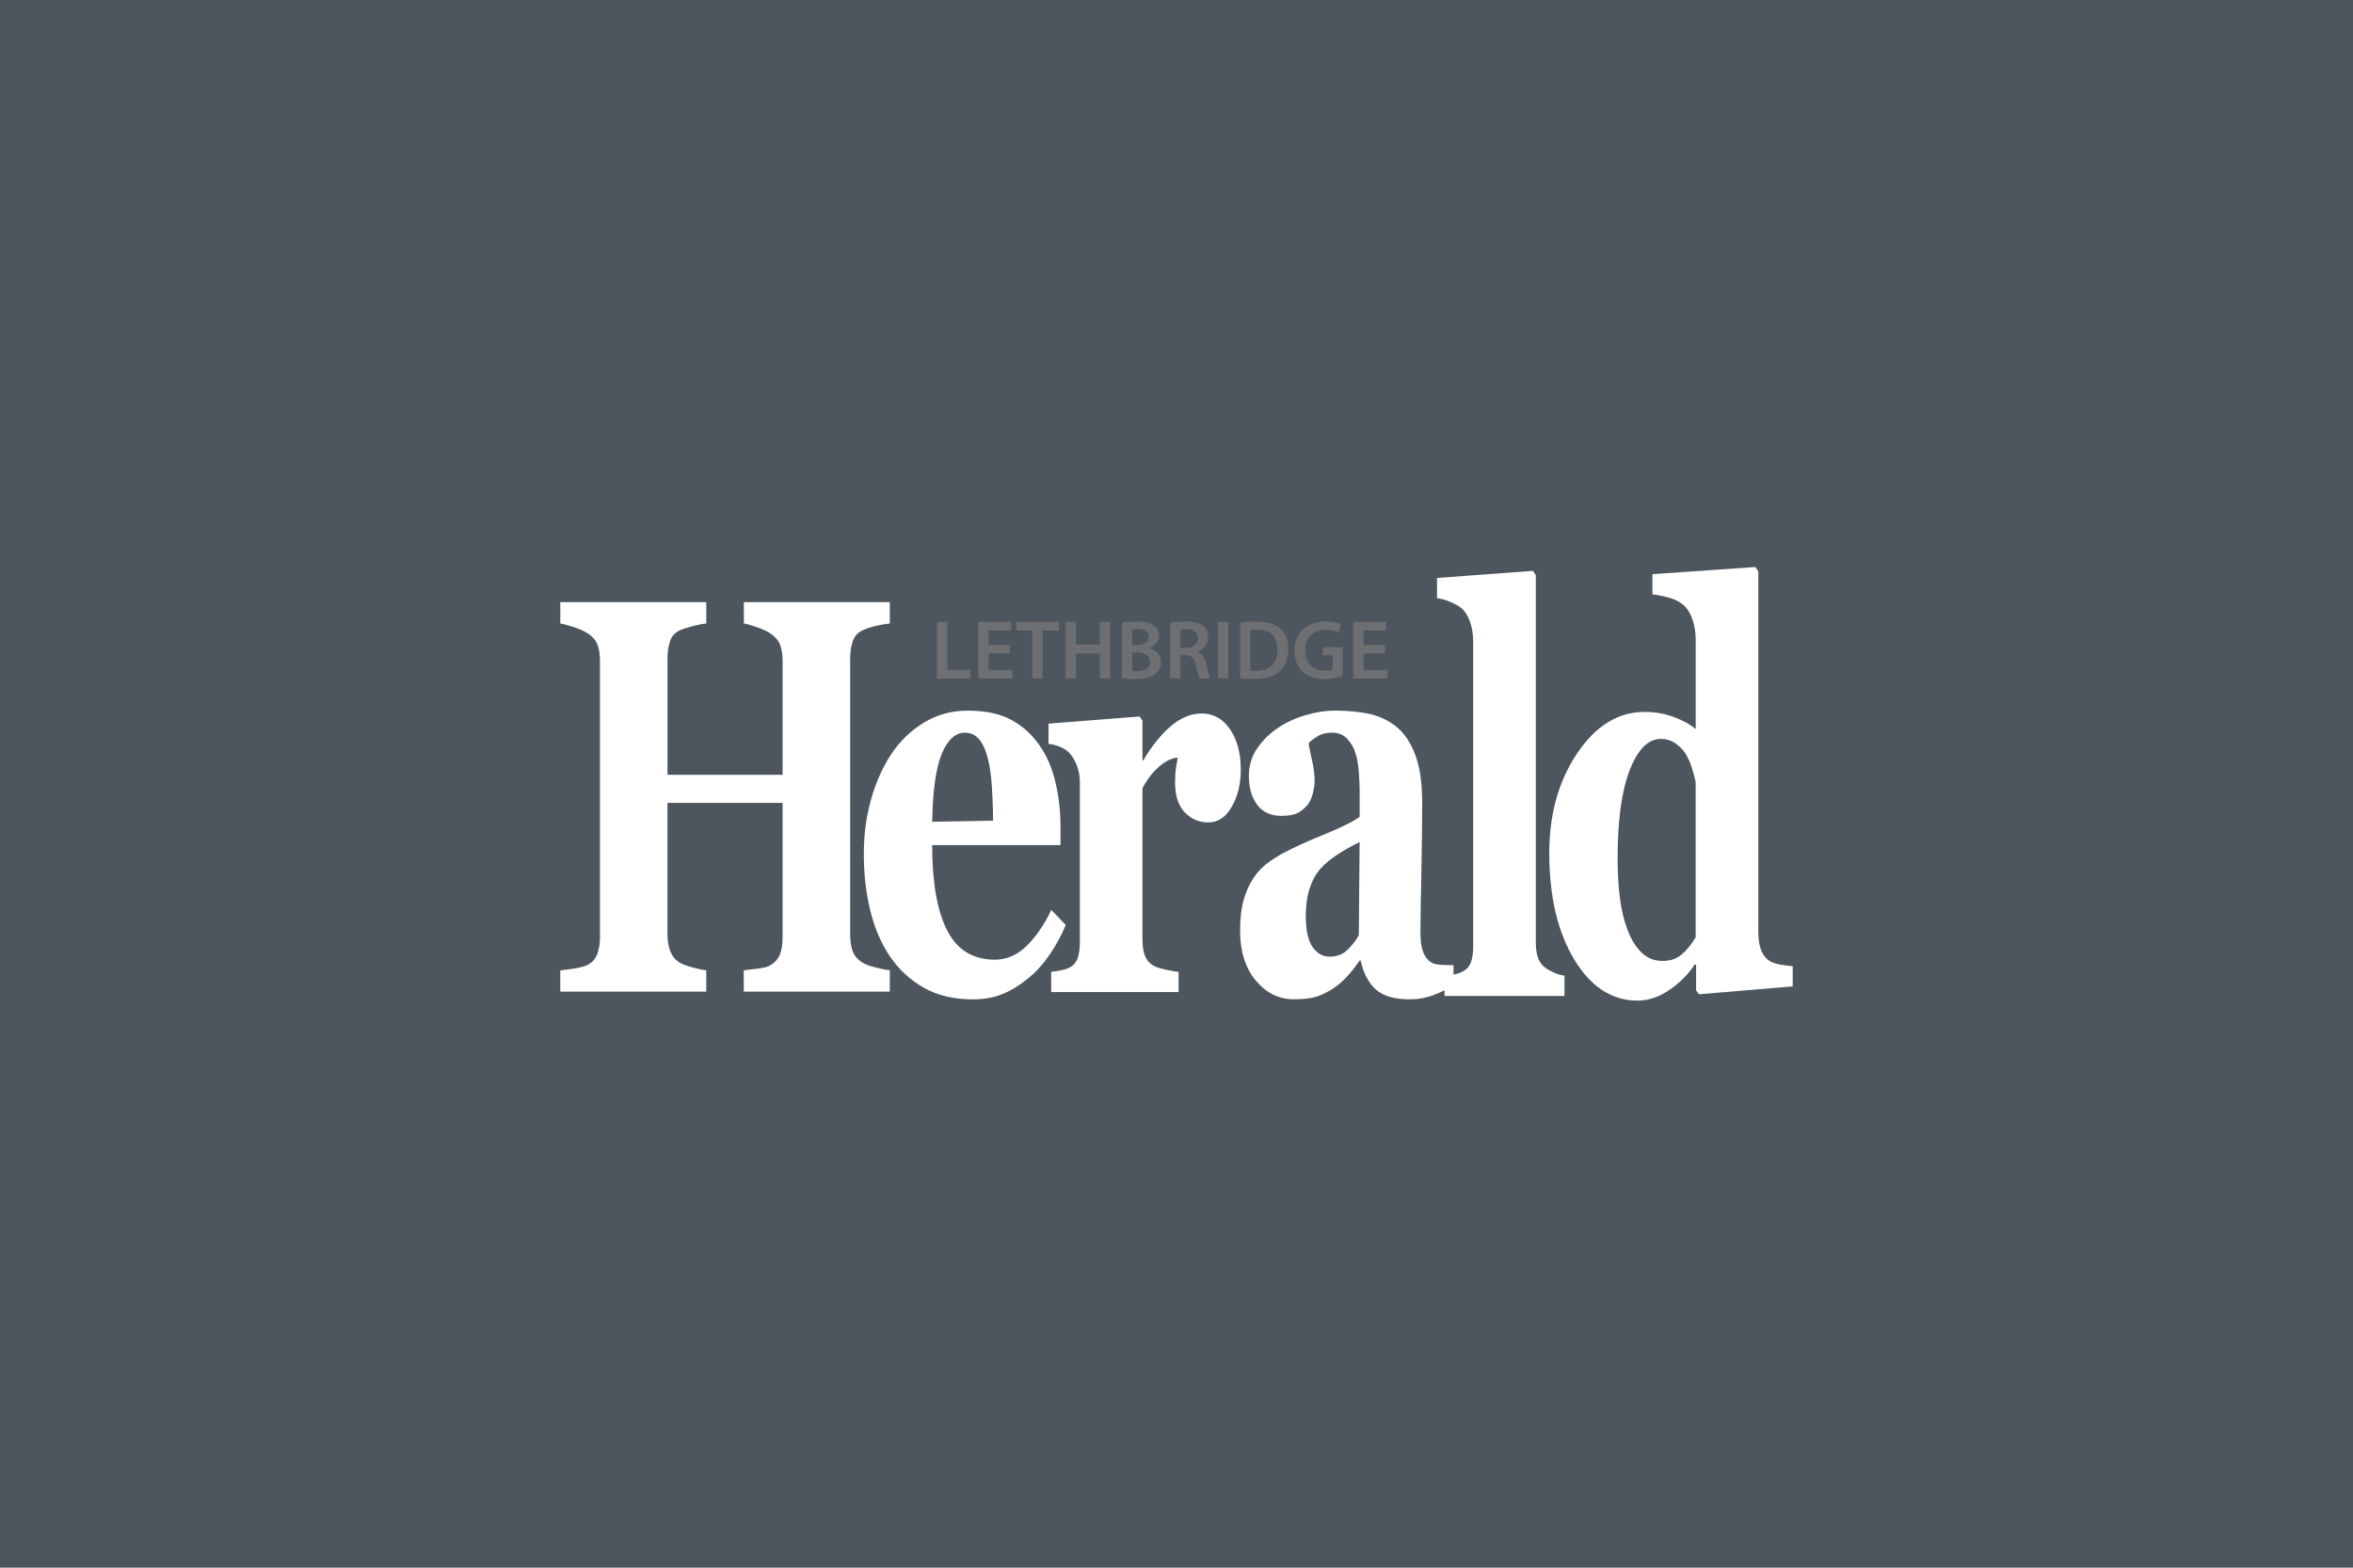 <?xml version="1.0" encoding="UTF-8"?><svg xmlns="http://www.w3.org/2000/svg" width="800" height="533" viewBox="0 0 800 533"><defs><style>.cls-1{fill:#4d565e;}.cls-2{fill:#fff;}.cls-3{fill:#6d6f72;}</style></defs><g id="Layer_2"><rect class="cls-1" x="-334.51" y="-442.6" width="1406.11" height="1255.34"/></g><g id="Layer_1"><path class="cls-2" d="M302.5,337.16h-49.63v-7.26c1.08-.12,2.65-.31,4.72-.56,2.07-.25,3.49-.62,4.27-1.12,1.59-.94,2.69-2.17,3.3-3.69.61-1.53.91-3.47.91-5.84v-45.7h-39.14v44.67c0,2.12.31,4.02.94,5.7.63,1.68,1.7,2.99,3.2,3.92.82.5,2.22,1.03,4.2,1.59,1.98.56,3.6.91,4.85,1.03v7.26h-49.63v-7.26c1.08-.06,2.67-.26,4.77-.61,2.1-.34,3.62-.76,4.57-1.26,1.56-.81,2.64-2.04,3.25-3.69.6-1.65.91-3.6.91-5.84v-93.72c0-2.18-.27-4.01-.81-5.51-.54-1.49-1.65-2.8-3.34-3.92-1.26-.81-2.9-1.54-4.93-2.19-2.03-.65-3.5-1.04-4.41-1.17v-7.26h49.63v7.26c-1.34.12-2.93.44-4.78.93-1.86.5-3.28.97-4.27,1.4-1.68.81-2.79,2.1-3.33,3.88s-.81,3.66-.81,5.65v39.58h39.14v-38.65c0-2.18-.28-4.02-.84-5.51s-1.68-2.8-3.36-3.92c-1.12-.75-2.62-1.45-4.49-2.1-1.88-.65-3.37-1.08-4.49-1.26v-7.26h49.63v7.26c-1.38.12-2.94.39-4.67.79-1.73.41-3.29.92-4.67,1.54-1.64.81-2.75,2.09-3.31,3.83-.56,1.74-.84,3.64-.84,5.69v93.82c0,2.24.28,4.14.84,5.69.56,1.56,1.66,2.86,3.31,3.92,1.04.63,2.54,1.18,4.51,1.68,1.97.5,3.58.81,4.83.94v7.26Z"/><path class="cls-2" d="M362.37,314.48c-1.51,3.55-3.33,6.89-5.47,10.04-2.13,3.14-4.56,5.83-7.27,8.07-2.89,2.37-5.81,4.15-8.77,5.37-2.95,1.22-6.35,1.82-10.18,1.82-6.38,0-11.89-1.3-16.52-3.92-4.63-2.61-8.46-6.12-11.48-10.53-3.02-4.42-5.28-9.62-6.76-15.61-1.49-6-2.23-12.51-2.23-19.53,0-6.34.81-12.41,2.42-18.23,1.61-5.81,3.91-10.99,6.88-15.52,2.93-4.42,6.62-7.99,11.08-10.72,4.45-2.73,9.44-4.1,14.96-4.1,6.03,0,10.98,1.06,14.86,3.17,3.87,2.11,7.09,5.04,9.63,8.77,2.46,3.54,4.24,7.73,5.36,12.55,1.12,4.82,1.68,9.87,1.68,15.16v6.06h-43.63c0,12.71,1.7,22.38,5.1,29.01,3.4,6.63,8.8,9.95,16.21,9.95,4.05,0,7.69-1.6,10.91-4.79,3.23-3.2,5.98-7.24,8.27-12.14l4.95,5.14ZM337.63,279.05c0-3.73-.13-7.55-.39-11.47-.26-3.92-.71-7.12-1.35-9.61-.73-2.92-1.73-5.13-3-6.62-1.27-1.49-2.87-2.24-4.8-2.24-3.31,0-5.95,2.43-7.93,7.27-1.98,4.85-3.05,12.52-3.22,23.03l20.69-.38Z"/><path class="cls-2" d="M494.19,335.01c-1.89,1.18-4.12,2.27-6.69,3.27-2.57.99-5.29,1.49-8.16,1.49-5.27,0-9.15-1.13-11.63-3.41-2.48-2.27-4.17-5.52-5.07-9.75h-.39c-1.47,2.12-2.89,3.92-4.26,5.41-1.36,1.49-2.83,2.77-4.39,3.82-2.04,1.37-4,2.36-5.88,2.98-1.89.62-4.52.93-7.9.93-5.03,0-9.32-2.13-12.87-6.38-3.55-4.26-5.33-9.9-5.33-16.92,0-4.04.39-7.48,1.17-10.31.78-2.83,1.89-5.33,3.32-7.5,1.3-1.99,2.81-3.63,4.52-4.94,1.71-1.3,3.59-2.52,5.63-3.64,3.9-2.05,8.58-4.18,14.04-6.39,5.46-2.21,9.45-4.18,11.96-5.92v-8.96c0-1.55-.09-3.61-.26-6.16-.18-2.55-.55-4.7-1.11-6.44-.61-1.99-1.57-3.67-2.88-5.04-1.31-1.36-3.03-2.05-5.16-2.05-1.92,0-3.51.39-4.8,1.17-1.29.78-2.32,1.57-3.1,2.38.13,1.25.49,3.14,1.1,5.7.6,2.55.91,5,.91,7.36,0,1.06-.2,2.38-.59,3.97-.39,1.58-.95,2.84-1.69,3.78-1,1.24-2.11,2.21-3.34,2.89-1.24.68-3.13,1.03-5.69,1.03-3.64,0-6.39-1.26-8.25-3.79-1.86-2.52-2.79-5.81-2.79-9.85,0-3.48.96-6.62,2.88-9.39,1.92-2.77,4.27-5.06,7.03-6.87,2.72-1.87,5.86-3.31,9.4-4.34,3.54-1.03,6.83-1.54,9.85-1.54,4.19,0,8.04.36,11.54,1.07,3.5.72,6.66,2.2,9.47,4.44,2.68,2.18,4.8,5.34,6.38,9.48,1.58,4.14,2.37,9.54,2.37,16.2,0,7.04-.1,15.38-.3,25.03-.2,9.65-.3,16-.3,19.05,0,2.8.28,5.01.86,6.63.58,1.62,1.47,2.84,2.67,3.64.73.5,1.87.79,3.44.89,1.56.09,2.99.14,4.28.14v6.82ZM462.25,286.3c-2.44,1.18-4.86,2.54-7.25,4.07-2.4,1.53-4.36,3.13-5.88,4.81-1.61,1.74-2.88,3.97-3.79,6.68-.91,2.71-1.37,5.9-1.37,9.57,0,4.86.77,8.38,2.32,10.56,1.54,2.18,3.45,3.27,5.72,3.27,2.4,0,4.37-.7,5.91-2.1,1.54-1.4,2.9-3.13,4.08-5.19l.26-31.67Z"/><path class="cls-2" d="M531.91,338.62h-40.78v-6.87c1.13-.12,2.23-.28,3.3-.47,1.07-.19,2.02-.5,2.84-.94,1.4-.75,2.35-1.82,2.85-3.22s.76-3.25.76-5.55v-103.34c0-2.36-.34-4.56-1.01-6.58-.67-2.02-1.57-3.56-2.7-4.62-.87-.81-2.18-1.58-3.94-2.33-1.75-.75-3.3-1.18-4.65-1.31v-6.88l32.61-2.42.97,1.49v124.76c0,2.3.29,4.17.85,5.6.57,1.43,1.49,2.55,2.75,3.35.87.56,1.79,1.06,2.75,1.49.96.43,2.09.75,3.4.94v6.87Z"/><path class="cls-2" d="M609.5,335.38l-31.87,2.67-.97-1.32v-8.66l-.45-.19c-2.11,3.3-4.97,6.18-8.56,8.64-3.6,2.46-7.24,3.69-10.9,3.69-8.71,0-15.89-4.67-21.53-14.01-5.65-9.34-8.48-21.42-8.48-36.24,0-13.14,3.16-24.41,9.47-33.81,6.31-9.4,13.95-14.1,22.92-14.1,3.53,0,6.85.58,9.95,1.73,3.1,1.15,5.58,2.51,7.44,4.07v-30.42c0-2.29-.33-4.45-.98-6.46-.65-2.02-1.52-3.58-2.6-4.7-1.34-1.36-3.02-2.34-5.04-2.93-2.01-.59-4.04-1.01-6.08-1.26v-6.87l35.02-2.42.97,1.49v122.38c0,2.36.27,4.35.81,5.97.54,1.62,1.41,2.9,2.62,3.83.9.69,2.23,1.19,3.97,1.49,1.74.31,3.18.5,4.3.56v6.88ZM576.51,318.69v-52.8c-.31-1.43-.72-3.02-1.26-4.77-.54-1.74-1.28-3.39-2.22-4.95-.86-1.31-2.02-2.46-3.45-3.46-1.44-.99-3.07-1.49-4.88-1.49-4.31,0-7.83,3.53-10.59,10.56-2.75,7.04-4.13,16.98-4.13,29.81,0,5.05.25,9.58.75,13.6.5,4.02,1.36,7.68,2.62,10.97,1.25,3.3,2.85,5.89,4.81,7.76,1.96,1.87,4.31,2.8,7.07,2.8s4.8-.73,6.52-2.2c1.73-1.46,3.32-3.41,4.78-5.84"/><path class="cls-2" d="M421.86,261.79c0,4.73-1.02,8.88-3.04,12.46-2.03,3.58-4.71,5.37-8.03,5.37-3.15,0-5.82-1.15-8-3.44-2.18-2.29-3.27-5.67-3.27-10.13,0-2.17.11-3.85.32-5.06.21-1.21.41-2.34.58-3.39-1.97.12-4.05,1.11-6.23,2.96-2.18,1.85-4.1,4.32-5.77,7.4v51.19c0,2.18.24,3.98.71,5.41.47,1.43,1.26,2.55,2.38,3.36.94.69,2.47,1.26,4.6,1.72,2.13.47,3.66.73,4.61.79v6.88h-43.33v-6.88c1.08-.12,2.17-.29,3.28-.51,1.11-.22,2.05-.51,2.83-.88,1.38-.69,2.34-1.74,2.86-3.17.52-1.43.78-3.29.78-5.59v-54.24c0-2.24-.37-4.24-1.11-6.01-.73-1.77-1.62-3.18-2.66-4.24-.78-.74-1.76-1.36-2.95-1.86-1.19-.5-2.5-.84-3.93-1.03v-6.87l30.96-2.42.97,1.4v13.54h.26c2.97-4.98,6.12-8.88,9.45-11.71,3.34-2.83,6.81-4.25,10.43-4.25,4,0,7.22,1.79,9.65,5.37,2.43,3.58,3.65,8.19,3.65,13.85"/><path class="cls-3" d="M318.58,211.46h3.51v16.28h7.9v2.94h-11.41v-19.22Z"/><path class="cls-3" d="M343.39,222.15h-7.24v5.65h8.1v2.88h-11.61v-19.22h11.18v2.88h-7.67v4.96h7.24v2.85Z"/><path class="cls-3" d="M351,214.4h-5.48v-2.94h14.52v2.94h-5.53v16.28h-3.51v-16.28Z"/><path class="cls-3" d="M365.8,211.46v7.7h8.13v-7.7h3.51v19.22h-3.51v-8.47h-8.13v8.47h-3.51v-19.22h3.51Z"/><path class="cls-3" d="M381.45,211.71c1.11-.23,3.14-.4,5.1-.4,2.6,0,4.19.31,5.5,1.23,1.2.71,2,1.97,2,3.59,0,1.77-1.11,3.39-3.19,4.16v.06c2.02.51,3.88,2.11,3.88,4.76,0,1.71-.74,3.05-1.85,3.96-1.37,1.2-3.62,1.8-7.13,1.8-1.94,0-3.42-.14-4.31-.26v-18.91ZM384.93,219.3h1.8c2.42,0,3.79-1.14,3.79-2.77,0-1.8-1.37-2.62-3.59-2.62-1.03,0-1.63.06-2,.14v5.25ZM384.93,228.14c.46.06,1.06.09,1.85.09,2.25,0,4.25-.86,4.25-3.22,0-2.22-1.94-3.14-4.36-3.14h-1.74v6.27Z"/><path class="cls-3" d="M397.87,211.71c1.31-.23,3.28-.4,5.3-.4,2.77,0,4.65.46,5.93,1.54,1.05.88,1.65,2.22,1.65,3.85,0,2.48-1.68,4.16-3.48,4.82v.09c1.37.51,2.2,1.85,2.68,3.71.6,2.4,1.11,4.62,1.51,5.36h-3.62c-.29-.57-.74-2.14-1.28-4.53-.54-2.51-1.45-3.31-3.45-3.37h-1.77v7.9h-3.48v-18.96ZM401.35,220.21h2.08c2.37,0,3.85-1.25,3.85-3.17,0-2.11-1.48-3.08-3.76-3.08-1.11,0-1.83.09-2.17.17v6.07Z"/><path class="cls-3" d="M417.6,211.46v19.22h-3.51v-19.22h3.51Z"/><path class="cls-3" d="M421.62,211.71c1.54-.26,3.51-.4,5.59-.4,3.59,0,6.08.74,7.84,2.22,1.85,1.51,2.99,3.79,2.99,7.07s-1.17,5.99-2.99,7.64c-1.91,1.74-4.96,2.62-8.7,2.62-2.05,0-3.59-.11-4.73-.26v-18.91ZM425.13,228c.49.09,1.23.09,1.94.09,4.56.03,7.27-2.48,7.27-7.36.03-4.25-2.42-6.67-6.82-6.67-1.11,0-1.91.09-2.4.2v13.75Z"/><path class="cls-3" d="M456.5,229.8c-1.23.46-3.62,1.08-6.19,1.08-3.25,0-5.7-.83-7.53-2.57-1.71-1.63-2.71-4.16-2.68-7.07,0-6.07,4.33-9.98,10.69-9.98,2.37,0,4.22.48,5.11.91l-.77,2.82c-1.05-.46-2.34-.83-4.36-.83-4.11,0-6.99,2.42-6.99,6.9s2.68,6.96,6.67,6.96c1.25,0,2.2-.17,2.65-.4v-4.79h-3.39v-2.77h6.79v9.72Z"/><path class="cls-3" d="M470.84,222.15h-7.24v5.65h8.1v2.88h-11.61v-19.22h11.18v2.88h-7.67v4.96h7.24v2.85Z"/></g></svg>